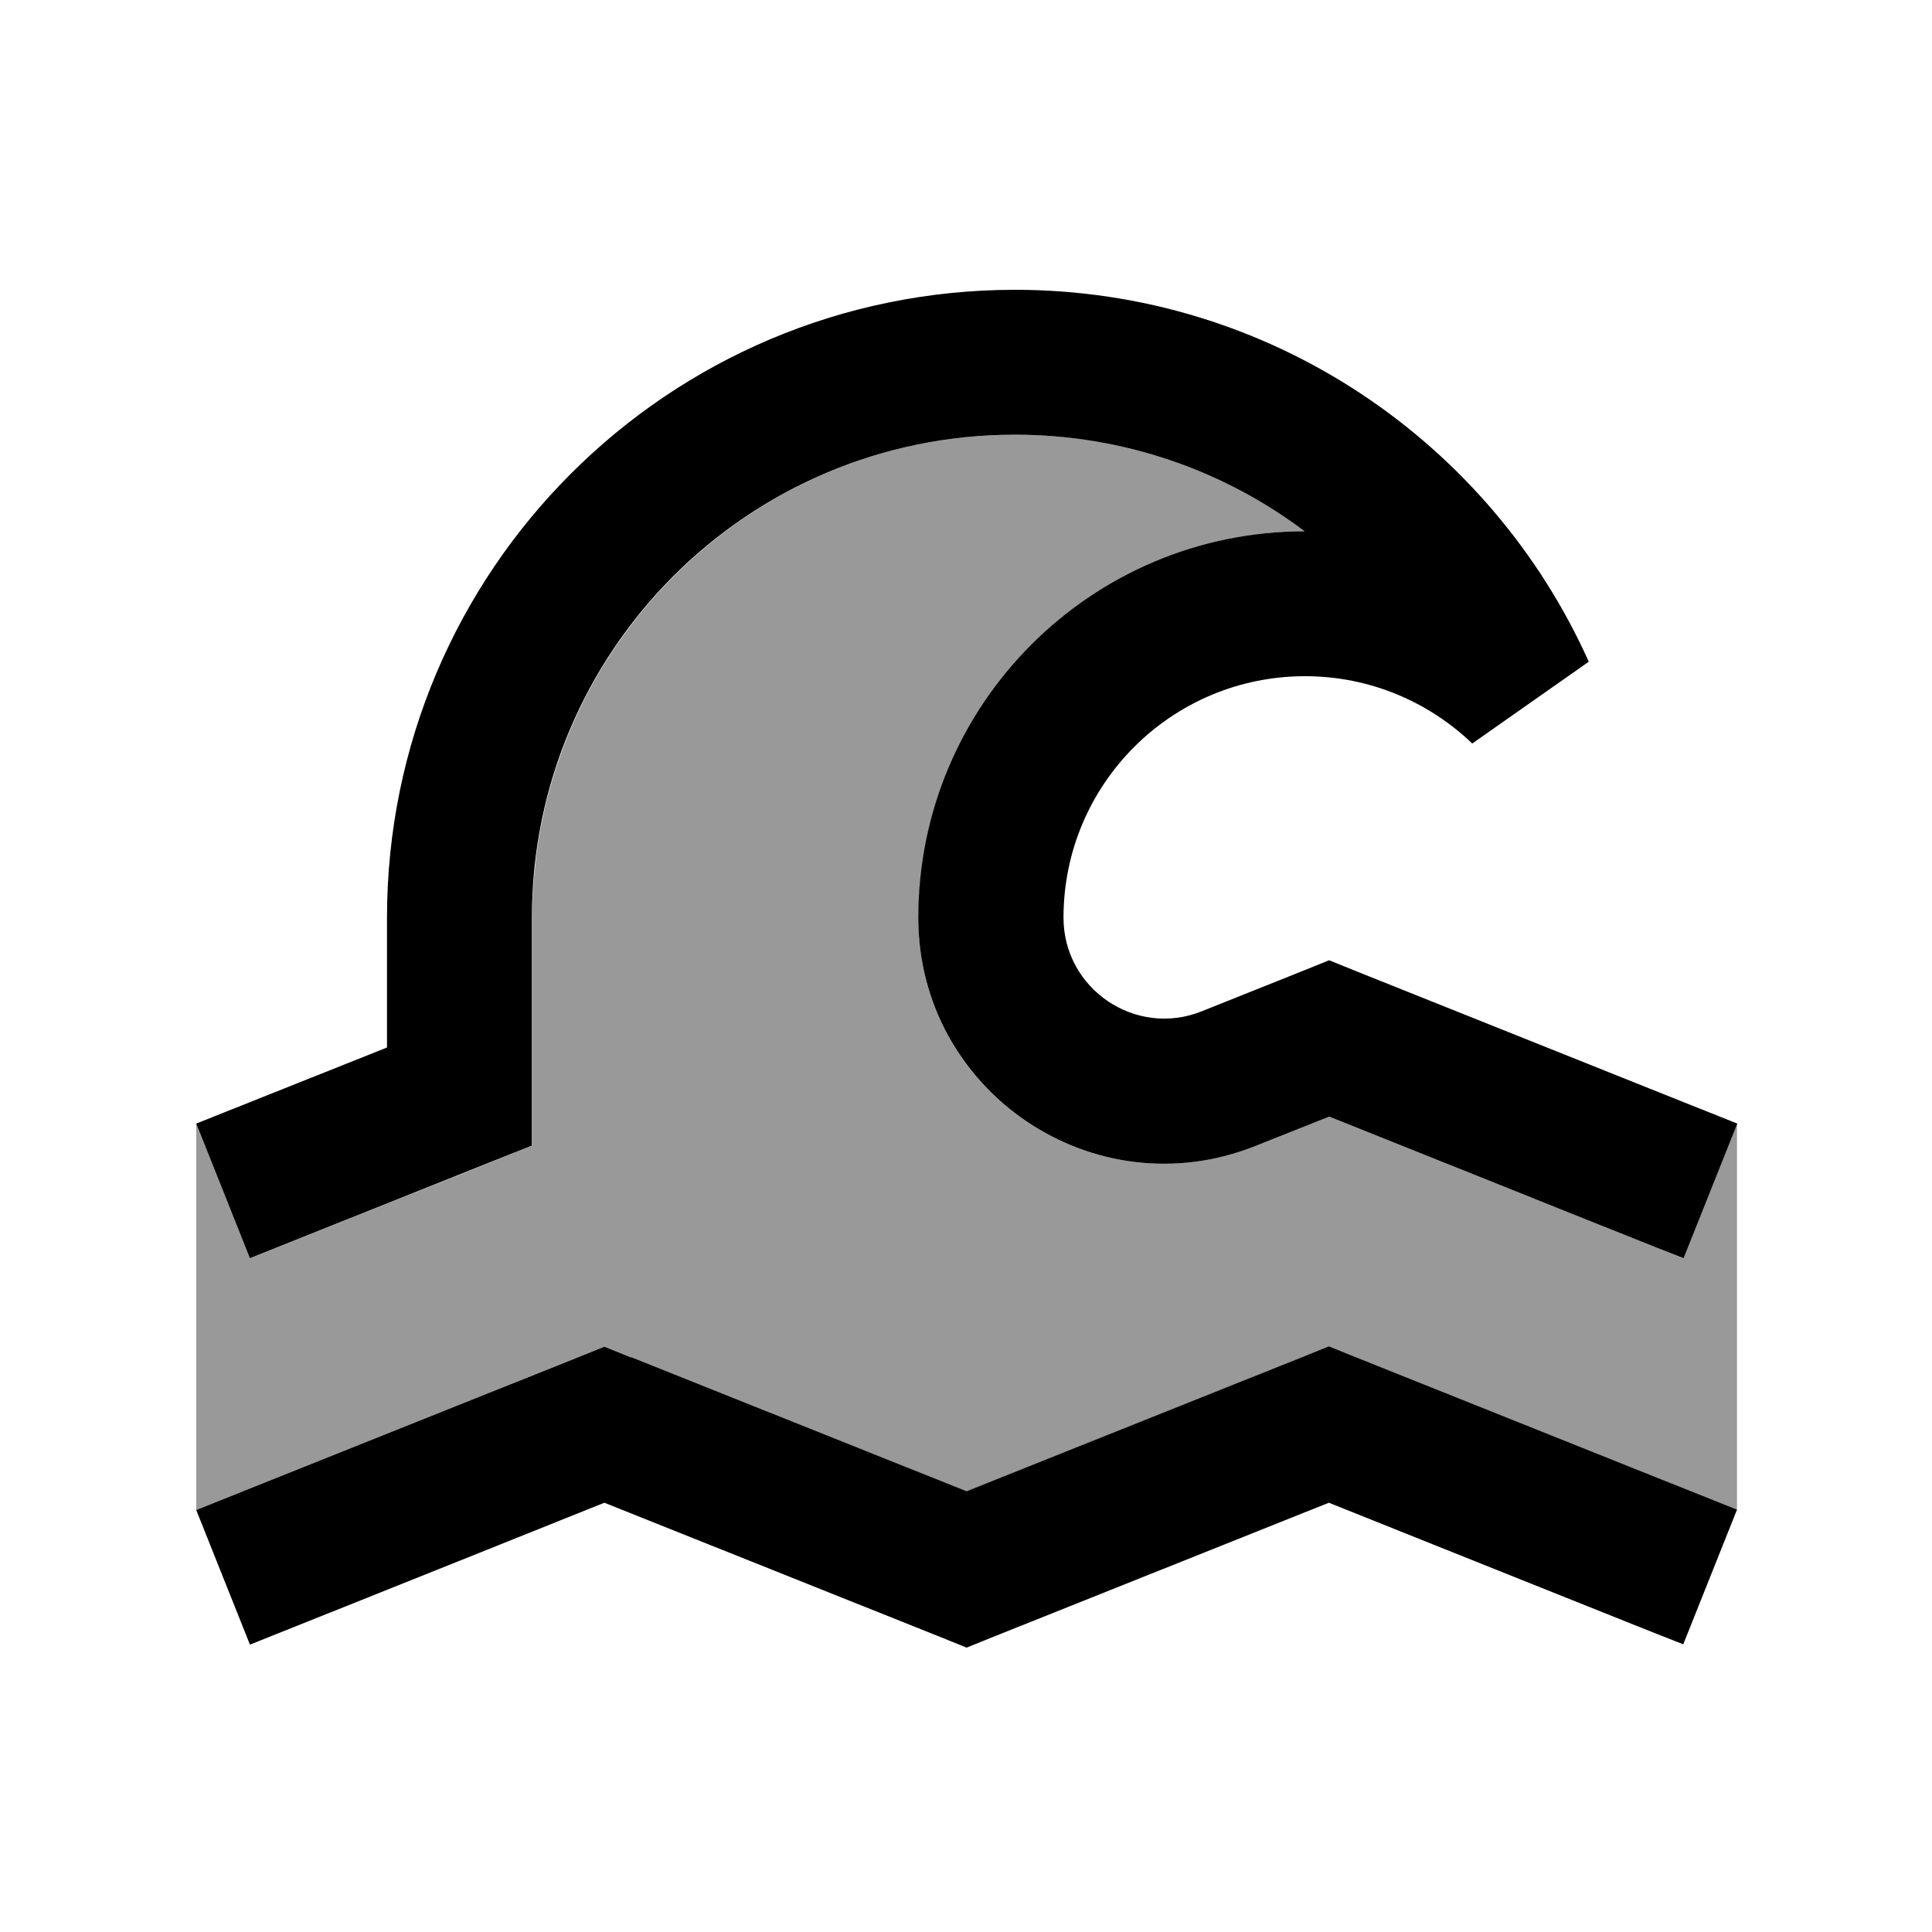 <svg xmlns="http://www.w3.org/2000/svg" viewBox="0 0 640 640"><!--! Font Awesome Pro 7.1.0 by @fontawesome - https://fontawesome.com License - https://fontawesome.com/license (Commercial License) Copyright 2025 Fonticons, Inc. --><path opacity=".4" fill="currentColor" d="M65 372.2C65 414.9 65 457.5 65 500.2C72.4 497.2 79.9 494.3 87.3 491.3L191.3 449.7L200.2 446.1C203.2 447.3 206.1 448.5 209.1 449.7L320.2 494.1C357.2 479.3 394.3 464.5 431.3 449.7L440.2 446.1C443.2 447.3 446.1 448.5 449.1 449.7C532.1 482.9 574.1 499.7 575.4 500.2L575.4 372.2C569.5 387.1 563.5 401.9 557.6 416.8C554.9 415.7 515.8 400.1 440.2 369.9C432.1 373.1 424 376.4 415.8 379.6C389.1 390.3 361.2 385.8 339.9 371.4C329.3 364.2 320.3 354.6 314.1 343.1C311 337.4 308.5 331.2 306.8 324.7C306 321.4 305.3 318.1 304.9 314.6C304.8 313.7 304.7 312.9 304.6 312.1C304.5 311.2 304.4 310.3 304.4 309.4C304.3 308.4 304.3 307.6 304.3 306.8C304.3 305.9 304.3 305.2 304.3 304.4L304.3 304C304.3 233.3 361.6 176 432.3 176C405.5 155.9 372.3 144 336.3 144C292.1 144 252.1 161.9 223.2 190.9C208.7 205.4 197 222.6 188.9 241.8C184.9 251.4 181.7 261.4 179.6 271.8C178.5 277 177.7 282.3 177.2 287.7C177.1 289.1 176.9 290.4 176.8 291.7C176.7 293.1 176.6 294.5 176.5 295.8C176.4 298.6 176.3 301.2 176.3 304.1C176.3 350.7 176.3 375.9 176.3 379.5C173.1 380.8 149.4 390.3 105.2 407.9L82.9 416.8C76.9 401.9 70.9 387.1 65 372.2z"/><path fill="currentColor" d="M176.2 304C176.2 215.6 247.8 144 336.2 144C372.2 144 405.5 155.9 432.2 176L432.2 176C361.5 176 304.2 233.3 304.2 304C304.2 361.6 362.4 401 415.9 379.6L440.3 369.9C515.8 400.1 554.9 415.8 557.7 416.8L575.5 372.2L553.2 363.3L449.2 321.7L440.3 318.1C438.4 318.9 424.4 324.5 398.1 335C376.2 343.8 352.3 327.6 352.3 304C352.3 259.8 388.1 224 432.3 224C453.8 224 473.3 232.5 487.7 246.3L526.3 219.2C493.8 146.7 420.9 96 336.2 96C221.3 96 128.2 189.1 128.2 304L128.2 347C97.8 359.1 76.8 367.5 65 372.2L82.8 416.8C92 413.1 118.1 402.7 161.1 385.5L176.2 379.5L176.2 304.1zM209.1 449.7L200.2 446.1L191.3 449.7C108.3 482.9 66.2 499.7 65 500.2L82.8 544.8C85.5 543.7 124.7 528.1 200.2 497.8L311.3 542.2L320.2 545.8L329.1 542.2L440.2 497.8C515.7 528 554.8 543.7 557.6 544.7L575.4 500.1C574.2 499.6 532.1 482.8 449.1 449.6L440.2 446L431.3 449.6L320.2 494L209.1 449.6z"/></svg>
